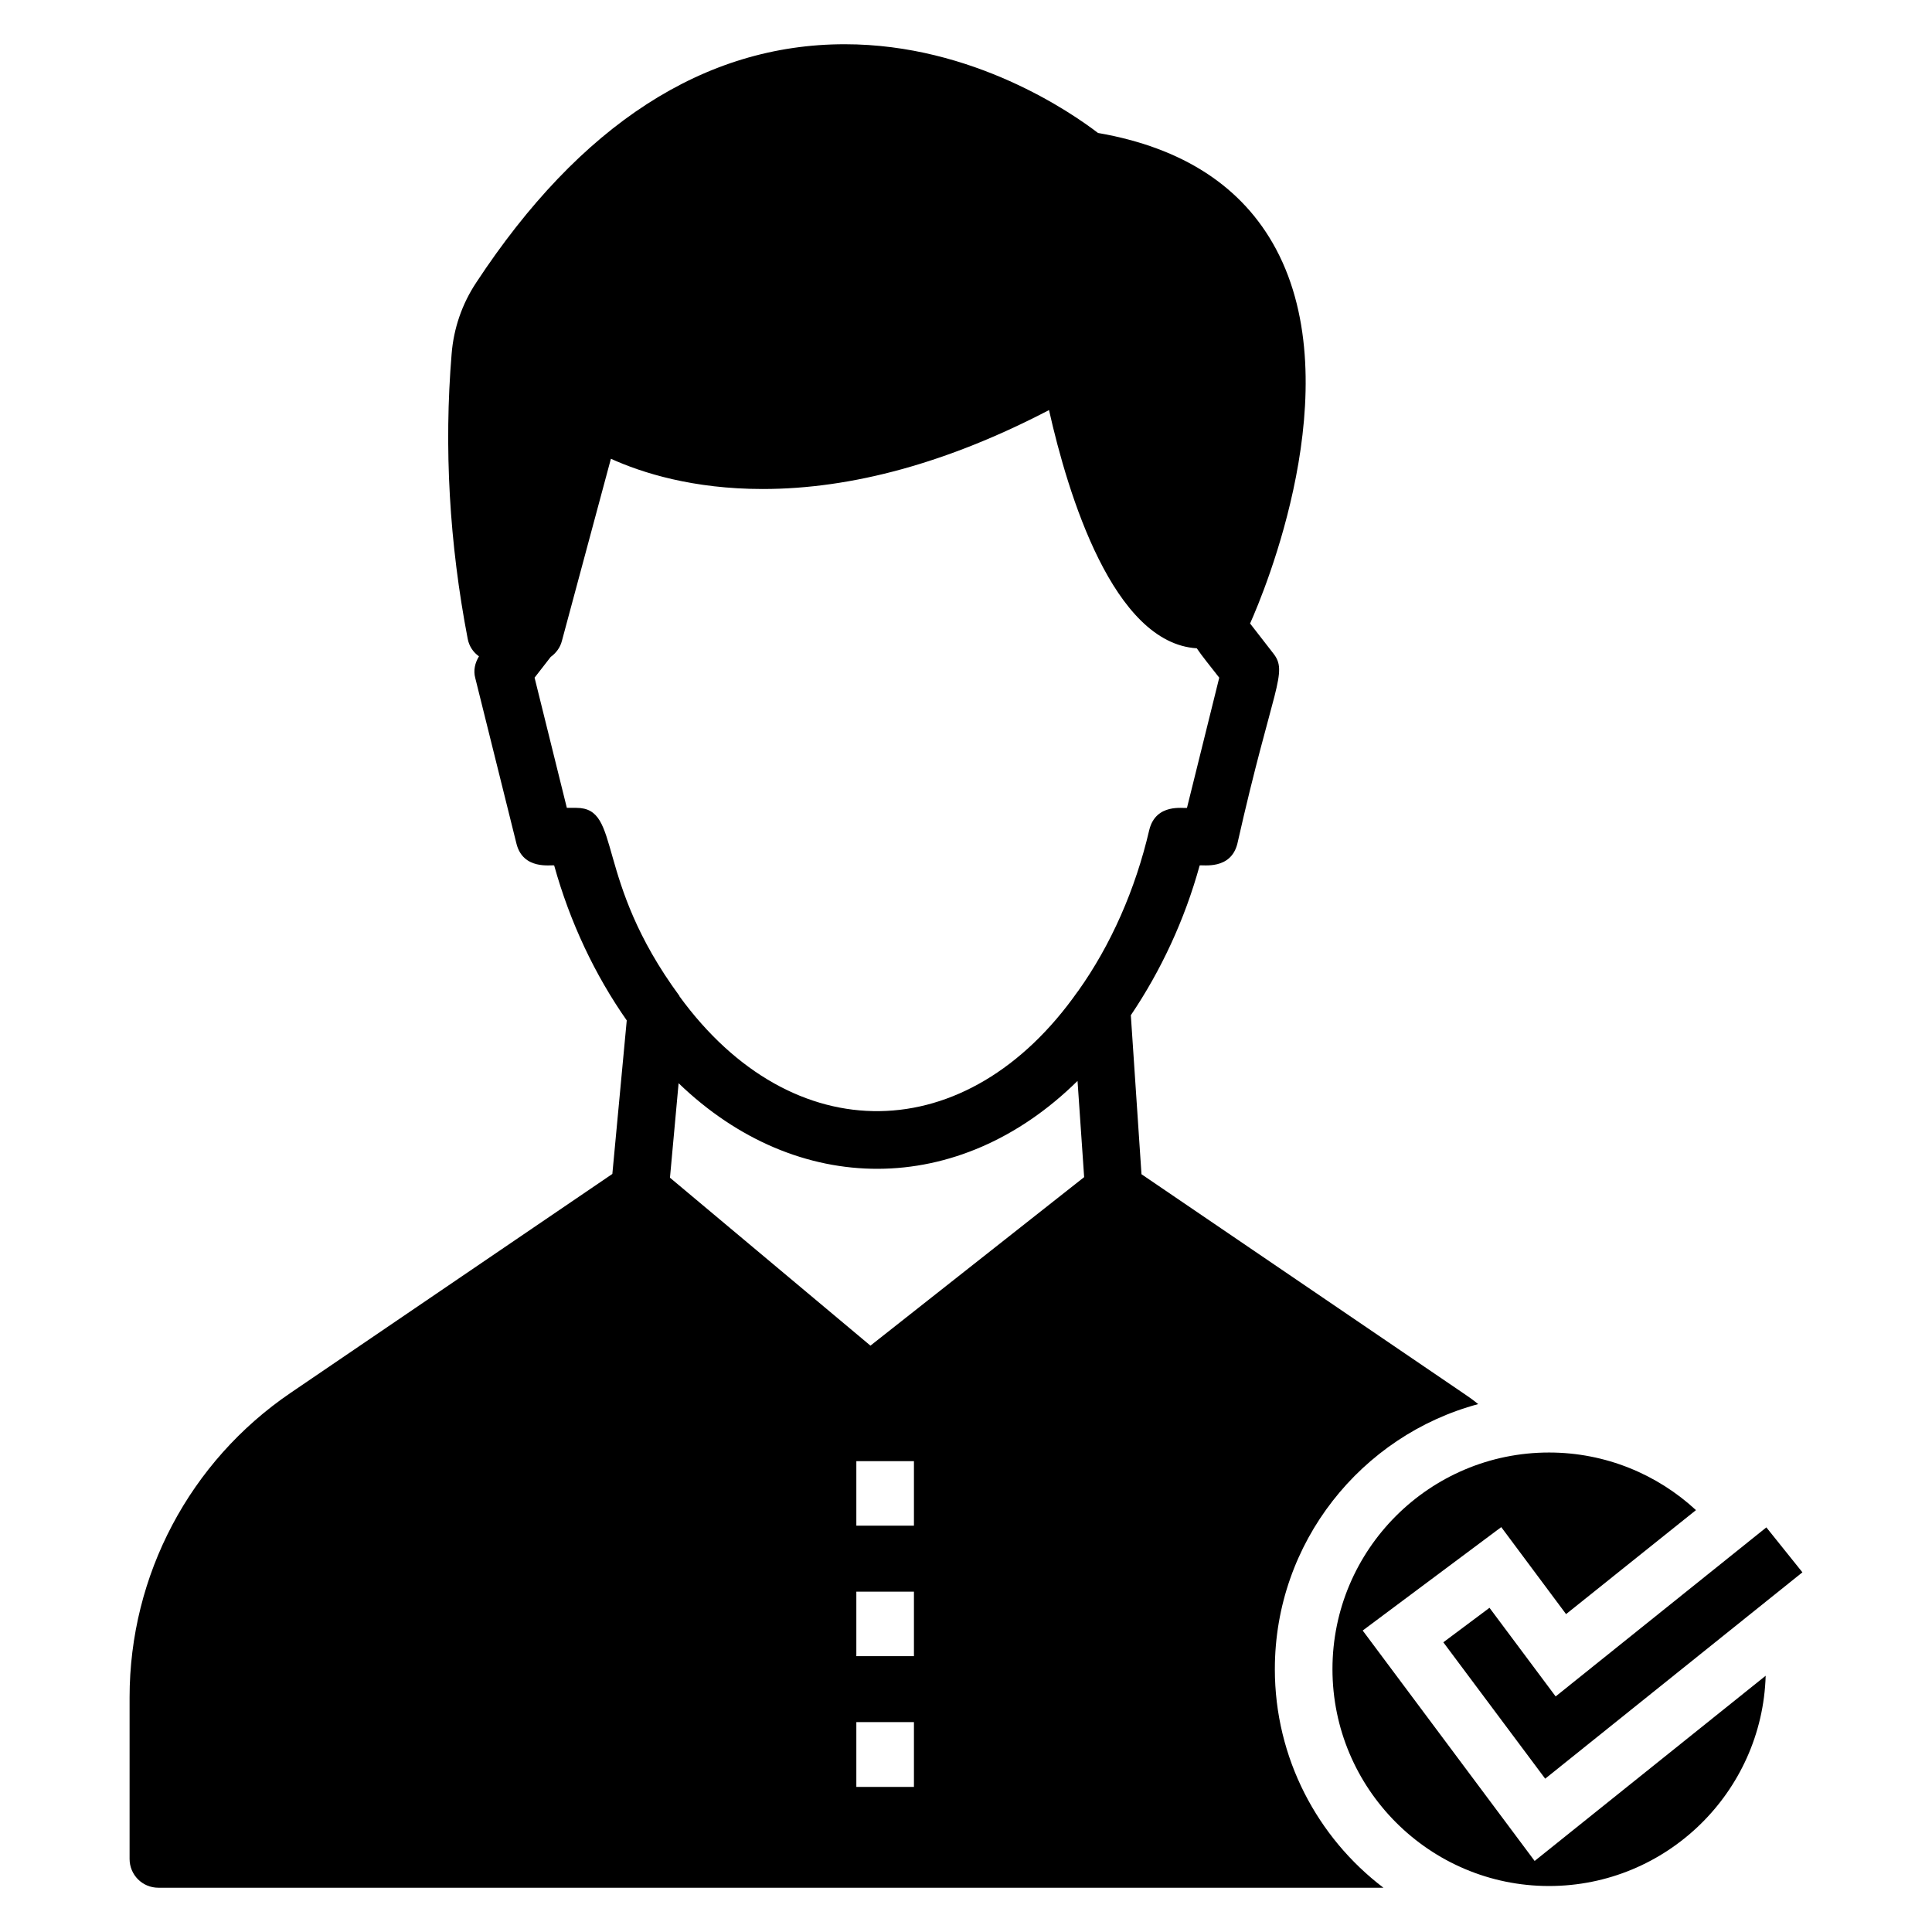 <?xml version="1.0" encoding="UTF-8"?>
<!-- Uploaded to: SVG Repo, www.svgrepo.com, Generator: SVG Repo Mixer Tools -->
<svg fill="#000000" width="800px" height="800px" version="1.1" viewBox="144 144 512 512" xmlns="http://www.w3.org/2000/svg">
 <g>
  <path d="m481.85 586.33c0-33.586 22.902-61.906 53.891-70.227-1.297-1.07-2.594-1.984-3.969-2.902l-85.266-58.016-2.824-42.137c7.938-11.754 14.273-25.266 18.242-39.695 0.762-0.23 8.246 1.297 10-5.801 9.465-41.984 13.586-45.266 9.465-50.457l-6.106-7.863c3.664-8.168 26.488-62.52 6.871-99.234-8.855-16.566-24.734-26.871-47.176-30.762-6.867-5.266-33.051-23.512-67.098-23.512-37.25 0-70.152 21.297-97.707 63.207-3.742 5.648-5.957 12.137-6.488 18.855-2.062 24.809-0.609 50.227 4.273 75.57 0.383 1.91 1.449 3.512 2.977 4.578-1.066 1.754-1.527 3.742-0.992 5.727l10.918 43.891c1.754 7.098 9.234 5.574 10 5.801 4.199 15.113 10.84 29.082 19.234 41.066l-3.816 40.688-85.266 58.016c-26.719 18.168-42.672 48.32-42.672 80.688v42.824c0 4.199 3.359 7.633 7.633 7.633h324.65c-17.48-13.281-28.777-34.352-28.777-57.938zm-185.11-228.24h-2.519l-8.551-34.504 4.273-5.496c1.375-0.992 2.519-2.441 2.977-4.273l12.977-48.242c8.246 3.742 21.754 8.016 40.23 8.016 23.738 0 49.234-7.023 75.875-20.914 5.039 22.441 17.023 61.754 39.16 63.129 1.375 2.062 3.586 4.734 5.953 7.785l-8.551 34.504c-0.762 0.23-8.246-1.375-10 5.879-3.664 15.727-10.152 30.457-18.855 42.672v0.078h-0.078c-29.238 41.68-75.57 42.52-105.57 1.297l0.008-0.082c-22.898-31.145-15.113-49.848-27.328-49.848zm89.465 259.46h-15.266v-17.176h15.266zm0-34.652h-15.266v-17.098h15.266zm0-34.582h-15.266v-17.098h15.266zm-11.527-47.707-53.129-44.504 2.289-25.039c31.449 30.305 74.273 30.383 105.72-0.609l1.754 25.496z"/>
  <path d="m553.49 615.37-26.992-36.145 12.234-9.141 17.531 23.488 55.84-44.801 9.555 11.91z"/>
  <path d="m611.92 588.09c-0.914 30.914-26.336 55.723-57.402 55.723-31.68 0-57.402-25.801-57.402-57.48s25.727-57.402 57.402-57.402c14.961 0 28.703 5.801 38.93 15.266l-34.426 27.559-17.176-23.055-36.719 27.406 45.57 61.066z"/>
 </g>
</svg>